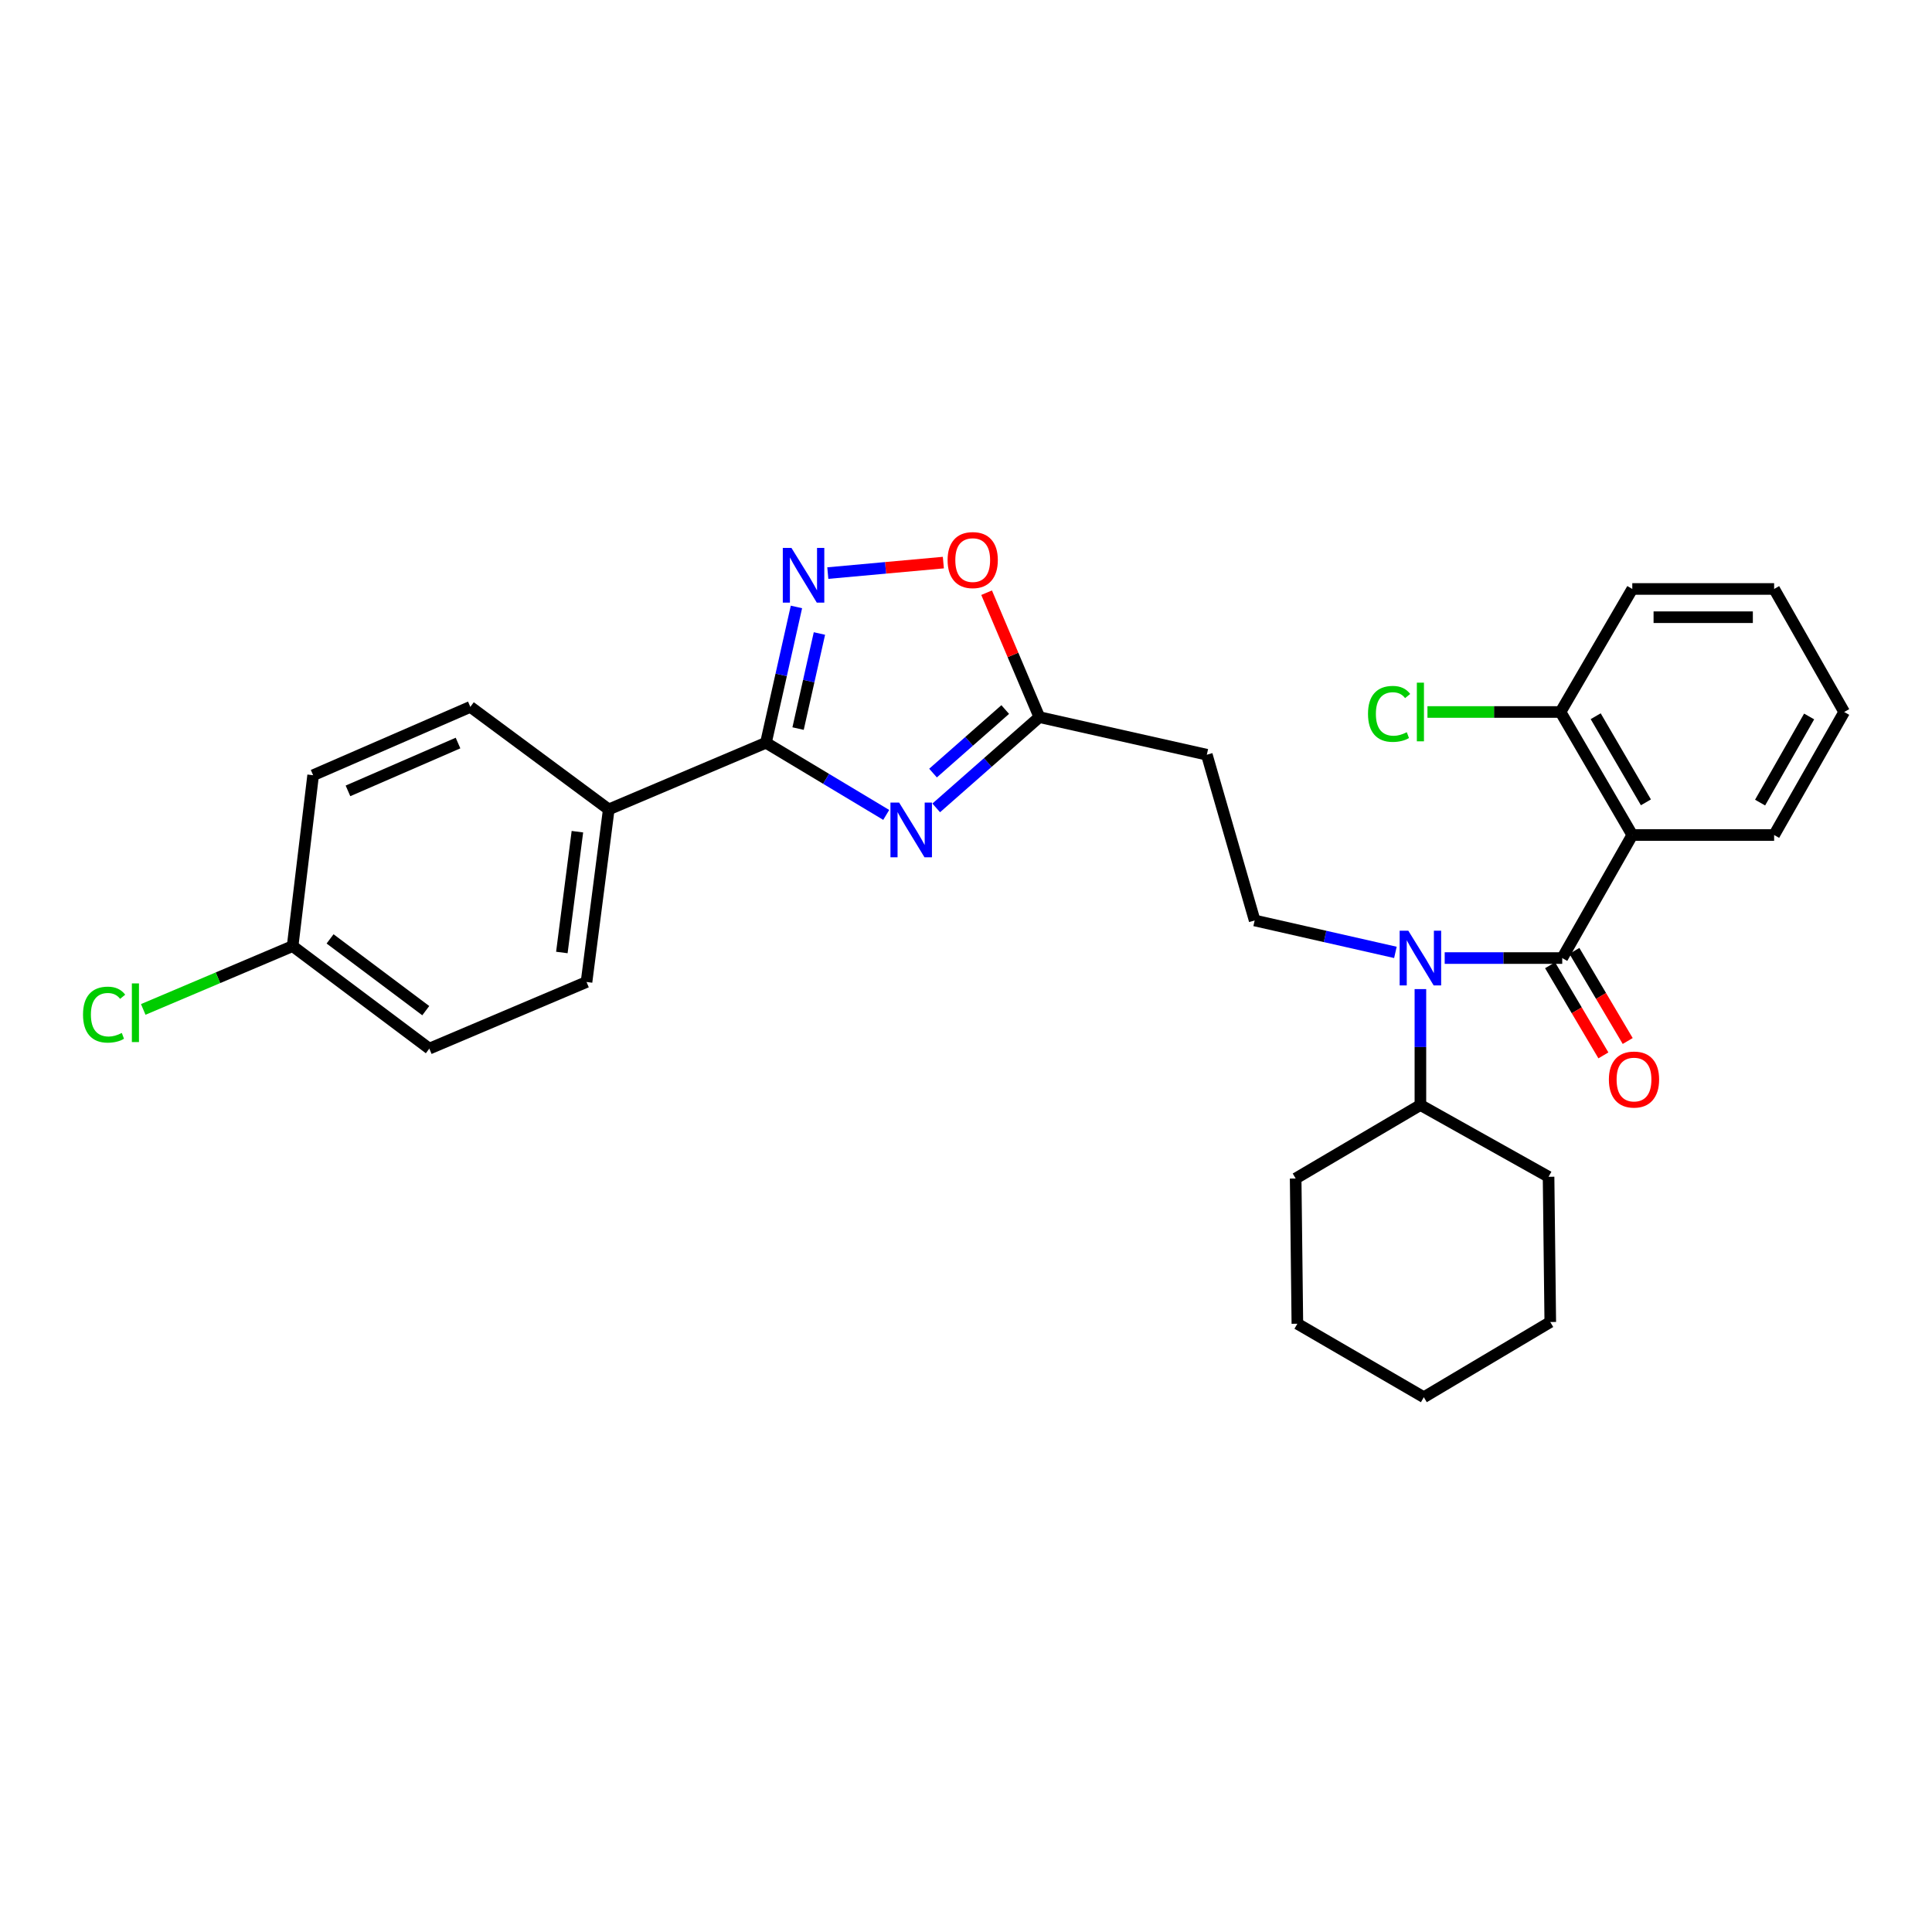 <?xml version='1.0' encoding='iso-8859-1'?>
<svg version='1.1' baseProfile='full'
              xmlns='http://www.w3.org/2000/svg'
                      xmlns:rdkit='http://www.rdkit.org/xml'
                      xmlns:xlink='http://www.w3.org/1999/xlink'
                  xml:space='preserve'
width='1000px' height='1000px' viewBox='0 0 1000 1000'>
<!-- END OF HEADER -->
<rect style='opacity:1.0;fill:#FFFFFF;stroke:none' width='1000' height='1000' x='0' y='0'> </rect>
<path class='bond-0' d='M 722.259,492.955 L 685.835,484.692' style='fill:none;fill-rule:evenodd;stroke:#0000FF;stroke-width:6px;stroke-linecap:butt;stroke-linejoin:miter;stroke-opacity:1' />
<path class='bond-0' d='M 685.835,484.692 L 649.41,476.43' style='fill:none;fill-rule:evenodd;stroke:#000000;stroke-width:6px;stroke-linecap:butt;stroke-linejoin:miter;stroke-opacity:1' />
<path class='bond-1' d='M 735.198,511.951 L 735.198,541.954' style='fill:none;fill-rule:evenodd;stroke:#0000FF;stroke-width:6px;stroke-linecap:butt;stroke-linejoin:miter;stroke-opacity:1' />
<path class='bond-1' d='M 735.198,541.954 L 735.198,571.956' style='fill:none;fill-rule:evenodd;stroke:#000000;stroke-width:6px;stroke-linecap:butt;stroke-linejoin:miter;stroke-opacity:1' />
<path class='bond-2' d='M 747.774,495.89 L 778.191,495.89' style='fill:none;fill-rule:evenodd;stroke:#0000FF;stroke-width:6px;stroke-linecap:butt;stroke-linejoin:miter;stroke-opacity:1' />
<path class='bond-2' d='M 778.191,495.89 L 808.609,495.89' style='fill:none;fill-rule:evenodd;stroke:#000000;stroke-width:6px;stroke-linecap:butt;stroke-linejoin:miter;stroke-opacity:1' />
<path class='bond-3' d='M 396.456,384.454 L 427.581,403.128' style='fill:none;fill-rule:evenodd;stroke:#000000;stroke-width:6px;stroke-linecap:butt;stroke-linejoin:miter;stroke-opacity:1' />
<path class='bond-3' d='M 427.581,403.128 L 458.706,421.802' style='fill:none;fill-rule:evenodd;stroke:#0000FF;stroke-width:6px;stroke-linecap:butt;stroke-linejoin:miter;stroke-opacity:1' />
<path class='bond-4' d='M 396.456,384.454 L 404.347,349.303' style='fill:none;fill-rule:evenodd;stroke:#000000;stroke-width:6px;stroke-linecap:butt;stroke-linejoin:miter;stroke-opacity:1' />
<path class='bond-4' d='M 404.347,349.303 L 412.238,314.153' style='fill:none;fill-rule:evenodd;stroke:#0000FF;stroke-width:6px;stroke-linecap:butt;stroke-linejoin:miter;stroke-opacity:1' />
<path class='bond-4' d='M 413.087,377.111 L 418.611,352.506' style='fill:none;fill-rule:evenodd;stroke:#000000;stroke-width:6px;stroke-linecap:butt;stroke-linejoin:miter;stroke-opacity:1' />
<path class='bond-4' d='M 418.611,352.506 L 424.135,327.9' style='fill:none;fill-rule:evenodd;stroke:#0000FF;stroke-width:6px;stroke-linecap:butt;stroke-linejoin:miter;stroke-opacity:1' />
<path class='bond-5' d='M 396.456,384.454 L 315.086,418.946' style='fill:none;fill-rule:evenodd;stroke:#000000;stroke-width:6px;stroke-linecap:butt;stroke-linejoin:miter;stroke-opacity:1' />
<path class='bond-6' d='M 484.587,418.164 L 511.276,394.674' style='fill:none;fill-rule:evenodd;stroke:#0000FF;stroke-width:6px;stroke-linecap:butt;stroke-linejoin:miter;stroke-opacity:1' />
<path class='bond-6' d='M 511.276,394.674 L 537.966,371.183' style='fill:none;fill-rule:evenodd;stroke:#000000;stroke-width:6px;stroke-linecap:butt;stroke-linejoin:miter;stroke-opacity:1' />
<path class='bond-6' d='M 482.935,400.143 L 501.618,383.7' style='fill:none;fill-rule:evenodd;stroke:#0000FF;stroke-width:6px;stroke-linecap:butt;stroke-linejoin:miter;stroke-opacity:1' />
<path class='bond-6' d='M 501.618,383.7 L 520.301,367.256' style='fill:none;fill-rule:evenodd;stroke:#000000;stroke-width:6px;stroke-linecap:butt;stroke-linejoin:miter;stroke-opacity:1' />
<path class='bond-7' d='M 537.966,371.183 L 524.317,338.983' style='fill:none;fill-rule:evenodd;stroke:#000000;stroke-width:6px;stroke-linecap:butt;stroke-linejoin:miter;stroke-opacity:1' />
<path class='bond-7' d='M 524.317,338.983 L 510.667,306.783' style='fill:none;fill-rule:evenodd;stroke:#FF0000;stroke-width:6px;stroke-linecap:butt;stroke-linejoin:miter;stroke-opacity:1' />
<path class='bond-8' d='M 537.966,371.183 L 624.648,390.642' style='fill:none;fill-rule:evenodd;stroke:#000000;stroke-width:6px;stroke-linecap:butt;stroke-linejoin:miter;stroke-opacity:1' />
<path class='bond-9' d='M 488.276,291.195 L 458.374,293.913' style='fill:none;fill-rule:evenodd;stroke:#FF0000;stroke-width:6px;stroke-linecap:butt;stroke-linejoin:miter;stroke-opacity:1' />
<path class='bond-9' d='M 458.374,293.913 L 428.472,296.631' style='fill:none;fill-rule:evenodd;stroke:#0000FF;stroke-width:6px;stroke-linecap:butt;stroke-linejoin:miter;stroke-opacity:1' />
<path class='bond-10' d='M 315.086,418.946 L 243.446,365.88' style='fill:none;fill-rule:evenodd;stroke:#000000;stroke-width:6px;stroke-linecap:butt;stroke-linejoin:miter;stroke-opacity:1' />
<path class='bond-11' d='M 315.086,418.946 L 303.586,508.275' style='fill:none;fill-rule:evenodd;stroke:#000000;stroke-width:6px;stroke-linecap:butt;stroke-linejoin:miter;stroke-opacity:1' />
<path class='bond-11' d='M 298.862,430.479 L 290.812,493.009' style='fill:none;fill-rule:evenodd;stroke:#000000;stroke-width:6px;stroke-linecap:butt;stroke-linejoin:miter;stroke-opacity:1' />
<path class='bond-12' d='M 151.461,489.701 L 222.216,542.767' style='fill:none;fill-rule:evenodd;stroke:#000000;stroke-width:6px;stroke-linecap:butt;stroke-linejoin:miter;stroke-opacity:1' />
<path class='bond-12' d='M 170.846,485.966 L 220.374,523.112' style='fill:none;fill-rule:evenodd;stroke:#000000;stroke-width:6px;stroke-linecap:butt;stroke-linejoin:miter;stroke-opacity:1' />
<path class='bond-13' d='M 151.461,489.701 L 112.801,506.089' style='fill:none;fill-rule:evenodd;stroke:#000000;stroke-width:6px;stroke-linecap:butt;stroke-linejoin:miter;stroke-opacity:1' />
<path class='bond-13' d='M 112.801,506.089 L 74.141,522.477' style='fill:none;fill-rule:evenodd;stroke:#00CC00;stroke-width:6px;stroke-linecap:butt;stroke-linejoin:miter;stroke-opacity:1' />
<path class='bond-14' d='M 151.461,489.701 L 162.076,401.257' style='fill:none;fill-rule:evenodd;stroke:#000000;stroke-width:6px;stroke-linecap:butt;stroke-linejoin:miter;stroke-opacity:1' />
<path class='bond-15' d='M 243.446,365.88 L 162.076,401.257' style='fill:none;fill-rule:evenodd;stroke:#000000;stroke-width:6px;stroke-linecap:butt;stroke-linejoin:miter;stroke-opacity:1' />
<path class='bond-15' d='M 237.069,384.593 L 180.111,409.357' style='fill:none;fill-rule:evenodd;stroke:#000000;stroke-width:6px;stroke-linecap:butt;stroke-linejoin:miter;stroke-opacity:1' />
<path class='bond-16' d='M 303.586,508.275 L 222.216,542.767' style='fill:none;fill-rule:evenodd;stroke:#000000;stroke-width:6px;stroke-linecap:butt;stroke-linejoin:miter;stroke-opacity:1' />
<path class='bond-17' d='M 649.41,476.43 L 624.648,390.642' style='fill:none;fill-rule:evenodd;stroke:#000000;stroke-width:6px;stroke-linecap:butt;stroke-linejoin:miter;stroke-opacity:1' />
<path class='bond-18' d='M 735.198,571.956 L 801.535,609.104' style='fill:none;fill-rule:evenodd;stroke:#000000;stroke-width:6px;stroke-linecap:butt;stroke-linejoin:miter;stroke-opacity:1' />
<path class='bond-19' d='M 735.198,571.956 L 670.632,609.989' style='fill:none;fill-rule:evenodd;stroke:#000000;stroke-width:6px;stroke-linecap:butt;stroke-linejoin:miter;stroke-opacity:1' />
<path class='bond-20' d='M 801.535,609.104 L 802.421,684.277' style='fill:none;fill-rule:evenodd;stroke:#000000;stroke-width:6px;stroke-linecap:butt;stroke-linejoin:miter;stroke-opacity:1' />
<path class='bond-21' d='M 670.632,609.989 L 671.517,685.162' style='fill:none;fill-rule:evenodd;stroke:#000000;stroke-width:6px;stroke-linecap:butt;stroke-linejoin:miter;stroke-opacity:1' />
<path class='bond-22' d='M 671.517,685.162 L 736.969,723.196' style='fill:none;fill-rule:evenodd;stroke:#000000;stroke-width:6px;stroke-linecap:butt;stroke-linejoin:miter;stroke-opacity:1' />
<path class='bond-23' d='M 802.421,684.277 L 736.969,723.196' style='fill:none;fill-rule:evenodd;stroke:#000000;stroke-width:6px;stroke-linecap:butt;stroke-linejoin:miter;stroke-opacity:1' />
<path class='bond-24' d='M 844.872,432.208 L 808.609,495.89' style='fill:none;fill-rule:evenodd;stroke:#000000;stroke-width:6px;stroke-linecap:butt;stroke-linejoin:miter;stroke-opacity:1' />
<path class='bond-25' d='M 844.872,432.208 L 807.724,368.527' style='fill:none;fill-rule:evenodd;stroke:#000000;stroke-width:6px;stroke-linecap:butt;stroke-linejoin:miter;stroke-opacity:1' />
<path class='bond-25' d='M 851.927,415.29 L 825.923,370.713' style='fill:none;fill-rule:evenodd;stroke:#000000;stroke-width:6px;stroke-linecap:butt;stroke-linejoin:miter;stroke-opacity:1' />
<path class='bond-26' d='M 844.872,432.208 L 918.283,432.208' style='fill:none;fill-rule:evenodd;stroke:#000000;stroke-width:6px;stroke-linecap:butt;stroke-linejoin:miter;stroke-opacity:1' />
<path class='bond-27' d='M 802.318,499.611 L 816.117,522.937' style='fill:none;fill-rule:evenodd;stroke:#000000;stroke-width:6px;stroke-linecap:butt;stroke-linejoin:miter;stroke-opacity:1' />
<path class='bond-27' d='M 816.117,522.937 L 829.916,546.263' style='fill:none;fill-rule:evenodd;stroke:#FF0000;stroke-width:6px;stroke-linecap:butt;stroke-linejoin:miter;stroke-opacity:1' />
<path class='bond-27' d='M 814.9,492.168 L 828.699,515.494' style='fill:none;fill-rule:evenodd;stroke:#000000;stroke-width:6px;stroke-linecap:butt;stroke-linejoin:miter;stroke-opacity:1' />
<path class='bond-27' d='M 828.699,515.494 L 842.498,538.82' style='fill:none;fill-rule:evenodd;stroke:#FF0000;stroke-width:6px;stroke-linecap:butt;stroke-linejoin:miter;stroke-opacity:1' />
<path class='bond-28' d='M 807.724,368.527 L 773.288,368.527' style='fill:none;fill-rule:evenodd;stroke:#000000;stroke-width:6px;stroke-linecap:butt;stroke-linejoin:miter;stroke-opacity:1' />
<path class='bond-28' d='M 773.288,368.527 L 738.852,368.527' style='fill:none;fill-rule:evenodd;stroke:#00CC00;stroke-width:6px;stroke-linecap:butt;stroke-linejoin:miter;stroke-opacity:1' />
<path class='bond-29' d='M 807.724,368.527 L 844.872,304.846' style='fill:none;fill-rule:evenodd;stroke:#000000;stroke-width:6px;stroke-linecap:butt;stroke-linejoin:miter;stroke-opacity:1' />
<path class='bond-30' d='M 918.283,432.208 L 954.545,368.527' style='fill:none;fill-rule:evenodd;stroke:#000000;stroke-width:6px;stroke-linecap:butt;stroke-linejoin:miter;stroke-opacity:1' />
<path class='bond-30' d='M 911.019,415.422 L 936.403,370.846' style='fill:none;fill-rule:evenodd;stroke:#000000;stroke-width:6px;stroke-linecap:butt;stroke-linejoin:miter;stroke-opacity:1' />
<path class='bond-31' d='M 844.872,304.846 L 918.283,304.846' style='fill:none;fill-rule:evenodd;stroke:#000000;stroke-width:6px;stroke-linecap:butt;stroke-linejoin:miter;stroke-opacity:1' />
<path class='bond-31' d='M 855.884,319.465 L 907.271,319.465' style='fill:none;fill-rule:evenodd;stroke:#000000;stroke-width:6px;stroke-linecap:butt;stroke-linejoin:miter;stroke-opacity:1' />
<path class='bond-32' d='M 954.545,368.527 L 918.283,304.846' style='fill:none;fill-rule:evenodd;stroke:#000000;stroke-width:6px;stroke-linecap:butt;stroke-linejoin:miter;stroke-opacity:1' />
<path  class='atom-0' d='M 728.938 481.73
L 738.218 496.73
Q 739.138 498.21, 740.618 500.89
Q 742.098 503.57, 742.178 503.73
L 742.178 481.73
L 745.938 481.73
L 745.938 510.05
L 742.058 510.05
L 732.098 493.65
Q 730.938 491.73, 729.698 489.53
Q 728.498 487.33, 728.138 486.65
L 728.138 510.05
L 724.458 510.05
L 724.458 481.73
L 728.938 481.73
' fill='#0000FF'/>
<path  class='atom-2' d='M 465.378 415.401
L 474.658 430.401
Q 475.578 431.881, 477.058 434.561
Q 478.538 437.241, 478.618 437.401
L 478.618 415.401
L 482.378 415.401
L 482.378 443.721
L 478.498 443.721
L 468.538 427.321
Q 467.378 425.401, 466.138 423.201
Q 464.938 421.001, 464.578 420.321
L 464.578 443.721
L 460.898 443.721
L 460.898 415.401
L 465.378 415.401
' fill='#0000FF'/>
<path  class='atom-4' d='M 490.474 289.893
Q 490.474 283.093, 493.834 279.293
Q 497.194 275.493, 503.474 275.493
Q 509.754 275.493, 513.114 279.293
Q 516.474 283.093, 516.474 289.893
Q 516.474 296.773, 513.074 300.693
Q 509.674 304.573, 503.474 304.573
Q 497.234 304.573, 493.834 300.693
Q 490.474 296.813, 490.474 289.893
M 503.474 301.373
Q 507.794 301.373, 510.114 298.493
Q 512.474 295.573, 512.474 289.893
Q 512.474 284.333, 510.114 281.533
Q 507.794 278.693, 503.474 278.693
Q 499.154 278.693, 496.794 281.493
Q 494.474 284.293, 494.474 289.893
Q 494.474 295.613, 496.794 298.493
Q 499.154 301.373, 503.474 301.373
' fill='#FF0000'/>
<path  class='atom-5' d='M 409.656 283.612
L 418.936 298.612
Q 419.856 300.092, 421.336 302.772
Q 422.816 305.452, 422.896 305.612
L 422.896 283.612
L 426.656 283.612
L 426.656 311.932
L 422.776 311.932
L 412.816 295.532
Q 411.656 293.612, 410.416 291.412
Q 409.216 289.212, 408.856 288.532
L 408.856 311.932
L 405.176 311.932
L 405.176 283.612
L 409.656 283.612
' fill='#0000FF'/>
<path  class='atom-8' d='M 42.971 525.173
Q 42.971 518.133, 46.251 514.453
Q 49.571 510.733, 55.851 510.733
Q 61.691 510.733, 64.811 514.853
L 62.171 517.013
Q 59.891 514.013, 55.851 514.013
Q 51.571 514.013, 49.291 516.893
Q 47.051 519.733, 47.051 525.173
Q 47.051 530.773, 49.371 533.653
Q 51.731 536.533, 56.291 536.533
Q 59.411 536.533, 63.051 534.653
L 64.171 537.653
Q 62.691 538.613, 60.451 539.173
Q 58.211 539.733, 55.731 539.733
Q 49.571 539.733, 46.251 535.973
Q 42.971 532.213, 42.971 525.173
' fill='#00CC00'/>
<path  class='atom-8' d='M 68.251 509.013
L 71.931 509.013
L 71.931 539.373
L 68.251 539.373
L 68.251 509.013
' fill='#00CC00'/>
<path  class='atom-24' d='M 832.757 558.765
Q 832.757 551.965, 836.117 548.165
Q 839.477 544.365, 845.757 544.365
Q 852.037 544.365, 855.397 548.165
Q 858.757 551.965, 858.757 558.765
Q 858.757 565.645, 855.357 569.565
Q 851.957 573.445, 845.757 573.445
Q 839.517 573.445, 836.117 569.565
Q 832.757 565.685, 832.757 558.765
M 845.757 570.245
Q 850.077 570.245, 852.397 567.365
Q 854.757 564.445, 854.757 558.765
Q 854.757 553.205, 852.397 550.405
Q 850.077 547.565, 845.757 547.565
Q 841.437 547.565, 839.077 550.365
Q 836.757 553.165, 836.757 558.765
Q 836.757 564.485, 839.077 567.365
Q 841.437 570.245, 845.757 570.245
' fill='#FF0000'/>
<path  class='atom-25' d='M 708.078 369.507
Q 708.078 362.467, 711.358 358.787
Q 714.678 355.067, 720.958 355.067
Q 726.798 355.067, 729.918 359.187
L 727.278 361.347
Q 724.998 358.347, 720.958 358.347
Q 716.678 358.347, 714.398 361.227
Q 712.158 364.067, 712.158 369.507
Q 712.158 375.107, 714.478 377.987
Q 716.838 380.867, 721.398 380.867
Q 724.518 380.867, 728.158 378.987
L 729.278 381.987
Q 727.798 382.947, 725.558 383.507
Q 723.318 384.067, 720.838 384.067
Q 714.678 384.067, 711.358 380.307
Q 708.078 376.547, 708.078 369.507
' fill='#00CC00'/>
<path  class='atom-25' d='M 733.358 353.347
L 737.038 353.347
L 737.038 383.707
L 733.358 383.707
L 733.358 353.347
' fill='#00CC00'/>
</svg>
